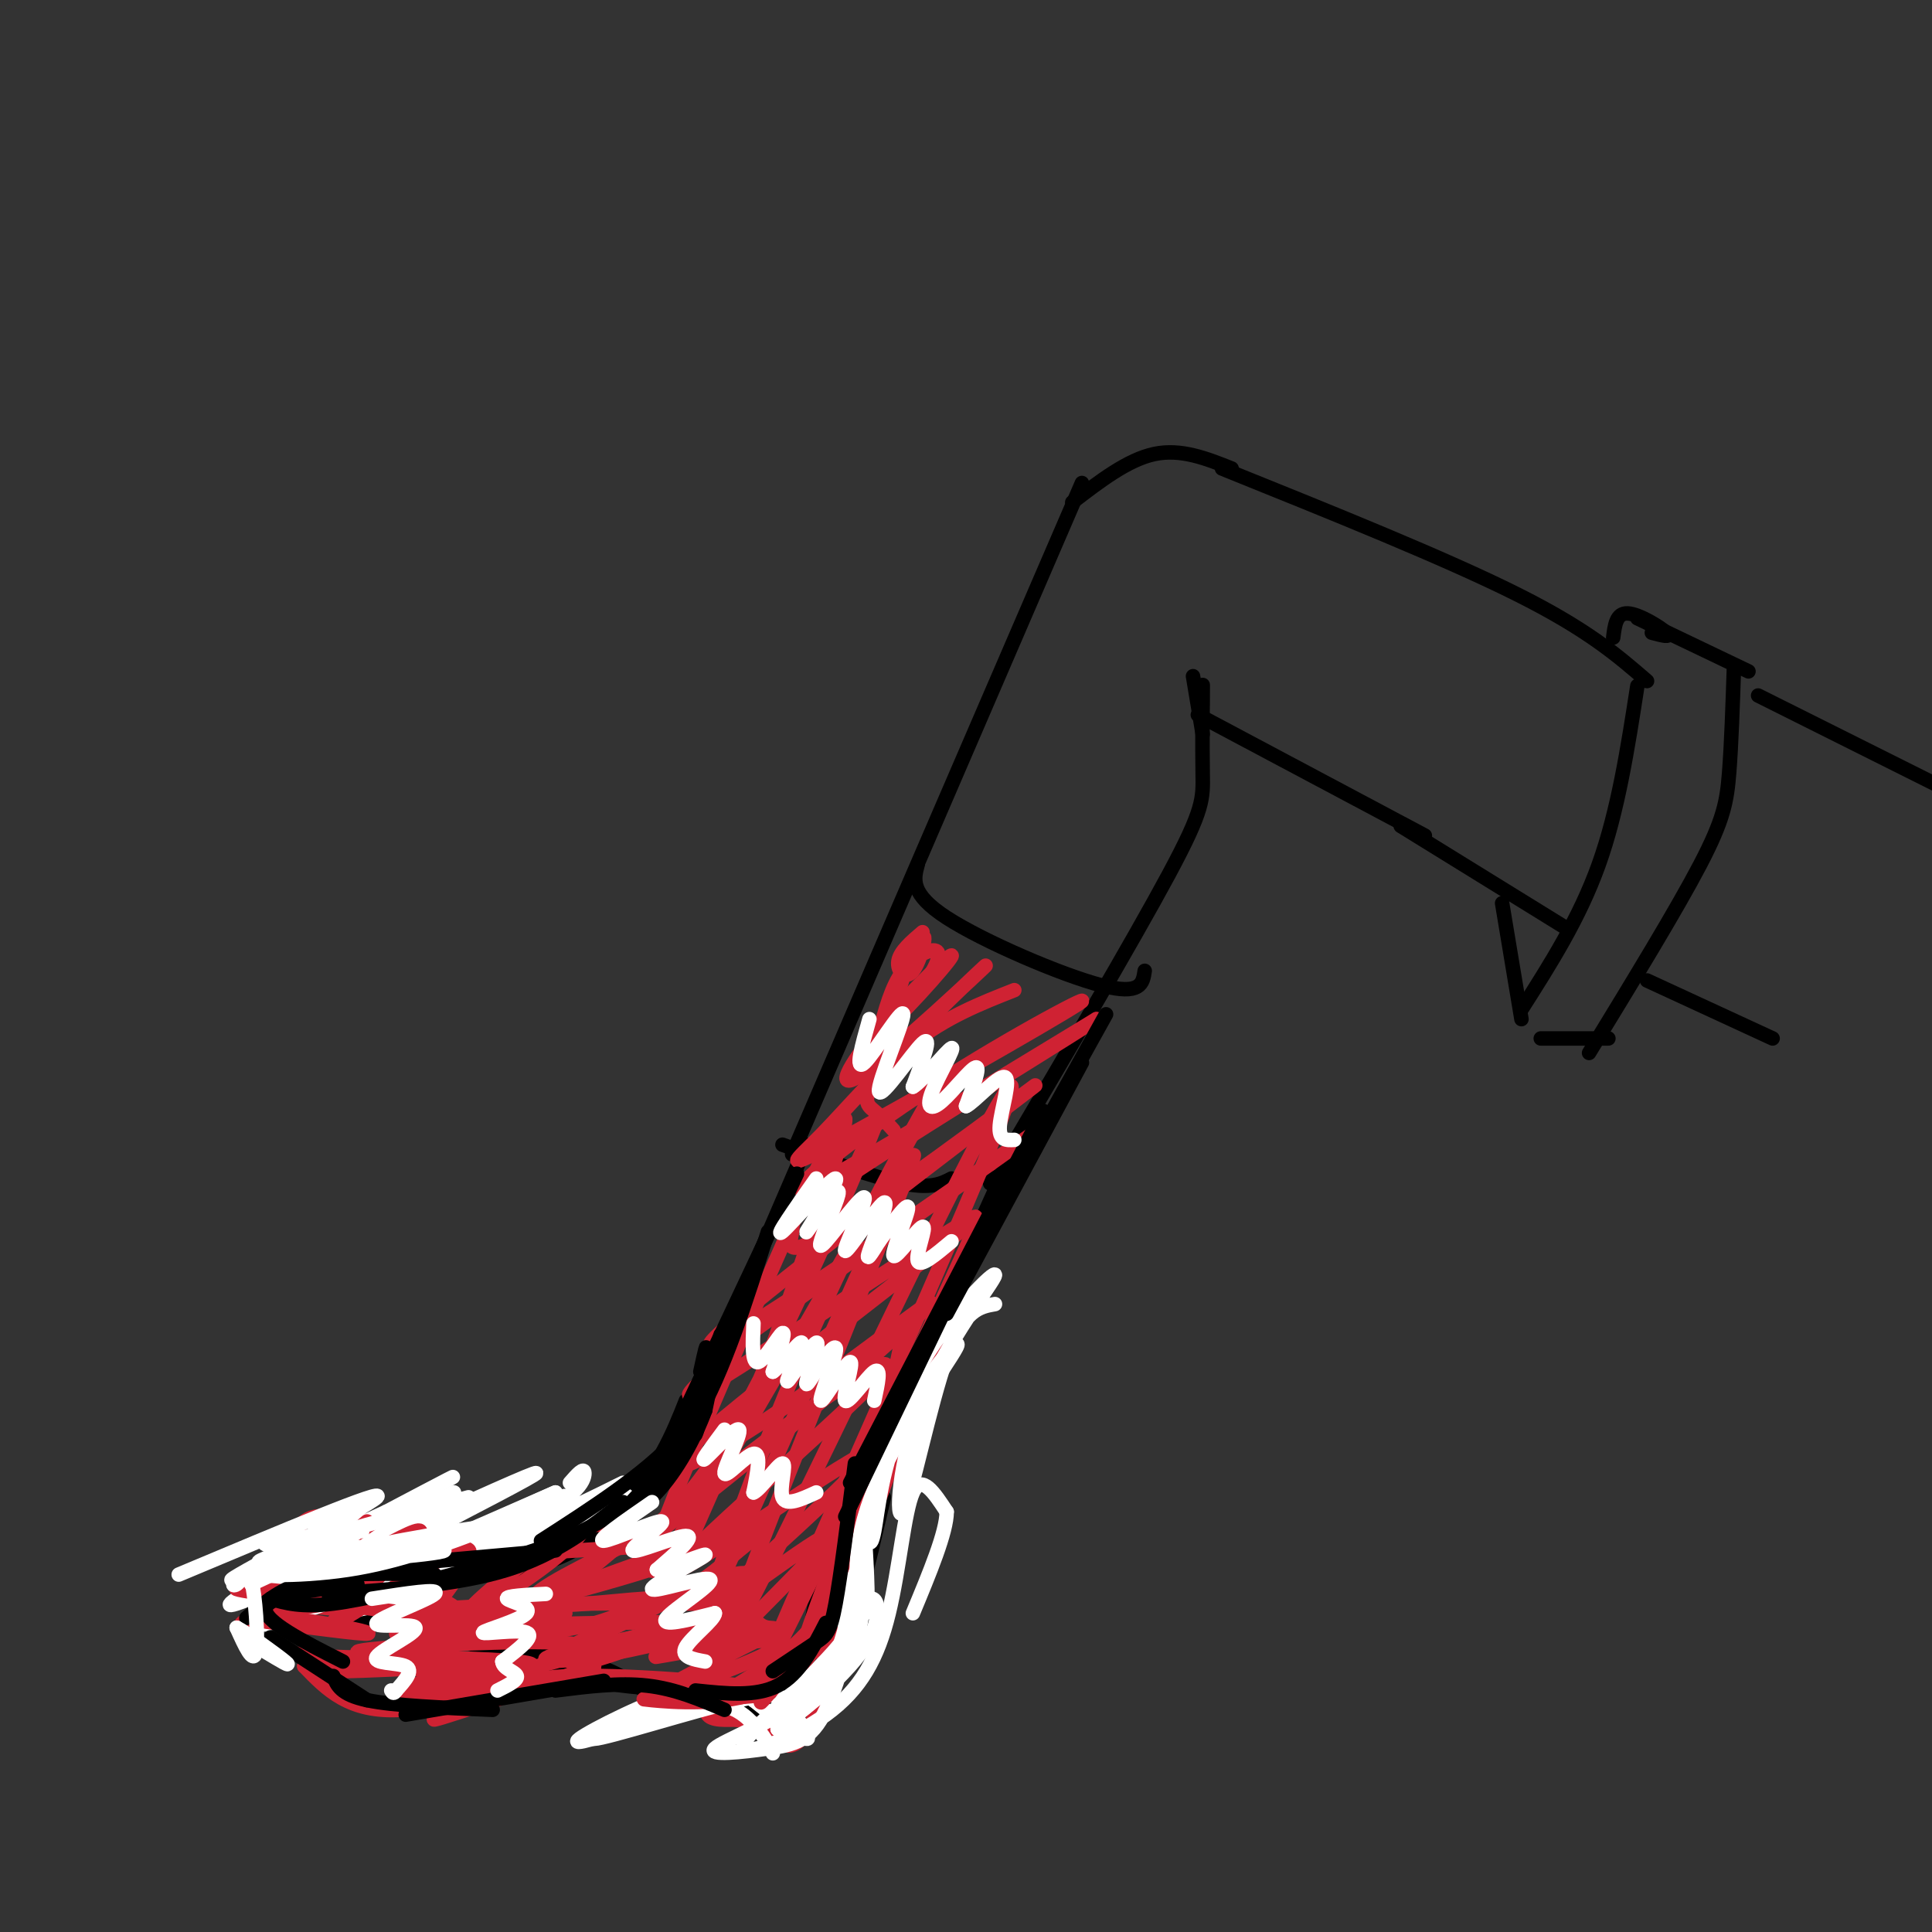 <svg viewBox='0 0 400 400' version='1.1' xmlns='http://www.w3.org/2000/svg' xmlns:xlink='http://www.w3.org/1999/xlink'><rect x="0" y="0" width="400" height="400" fill="#333333" stroke="none"/><g fill='none' stroke='#000000' stroke-width='3' stroke-linecap='round' stroke-linejoin='round'><path d='M224,100c0.000,0.000 -60.000,139.000 -60,139'/><path d='M222,104c5.750,-4.417 11.500,-8.833 17,-10c5.500,-1.167 10.750,0.917 16,3'/><path d='M247,140c0.000,0.000 2.000,12.000 2,12'/><path d='M249,146c0.012,-2.946 0.024,-5.893 0,-3c-0.024,2.893 -0.083,11.625 0,17c0.083,5.375 0.310,7.393 -7,21c-7.310,13.607 -22.155,38.804 -37,64'/><path d='M208,242c0.000,0.000 -19.000,42.000 -19,42'/><path d='M162,237c9.583,3.417 19.167,6.833 25,8c5.833,1.167 7.917,0.083 10,-1'/><path d='M248,148c0.000,0.000 47.000,25.000 47,25'/><path d='M253,97c23.167,9.333 46.333,18.667 61,26c14.667,7.333 20.833,12.667 27,18'/><path d='M339,142c-2.000,12.917 -4.000,25.833 -8,37c-4.000,11.167 -10.000,20.583 -16,30'/><path d='M290,171c0.000,0.000 34.000,21.000 34,21'/><path d='M311,187c0.000,0.000 4.000,24.000 4,24'/><path d='M342,131c2.089,0.556 4.178,1.111 3,0c-1.178,-1.111 -5.622,-3.889 -8,-4c-2.378,-0.111 -2.689,2.444 -3,5'/><path d='M339,128c0.000,0.000 23.000,11.000 23,11'/><path d='M359,138c-0.267,8.044 -0.533,16.089 -1,22c-0.467,5.911 -1.133,9.689 -6,19c-4.867,9.311 -13.933,24.156 -23,39'/><path d='M333,215c0.000,0.000 -14.000,0.000 -14,0'/><path d='M364,144c0.000,0.000 42.000,21.000 42,21'/><path d='M341,203c0.000,0.000 26.000,12.000 26,12'/><path d='M167,237c-11.250,26.167 -22.500,52.333 -30,66c-7.500,13.667 -11.250,14.833 -15,16'/><path d='M122,319c-5.444,3.911 -11.556,5.689 -18,6c-6.444,0.311 -13.222,-0.844 -20,-2'/><path d='M84,323c-4.833,-0.810 -6.917,-1.833 -9,0c-2.083,1.833 -4.167,6.524 -4,9c0.167,2.476 2.583,2.738 5,3'/><path d='M76,335c8.333,2.000 26.667,5.500 45,9'/><path d='M121,344c9.267,2.822 9.933,5.378 15,7c5.067,1.622 14.533,2.311 24,3'/><path d='M160,354c6.178,0.289 9.622,-0.489 13,-8c3.378,-7.511 6.689,-21.756 10,-36'/><path d='M192,277c-6.000,9.083 -12.000,18.167 -16,28c-4.000,9.833 -6.000,20.417 -8,31'/><path d='M168,336c-3.000,8.000 -6.500,12.500 -10,17'/><path d='M142,290c-1.378,3.489 -2.756,6.978 -5,11c-2.244,4.022 -5.356,8.578 -12,12c-6.644,3.422 -16.822,5.711 -27,8'/><path d='M98,321c-6.357,1.643 -8.750,1.750 -13,0c-4.250,-1.750 -10.357,-5.357 -14,-6c-3.643,-0.643 -4.821,1.679 -6,4'/><path d='M65,319c-2.274,1.464 -4.958,3.125 -7,4c-2.042,0.875 -3.440,0.964 1,3c4.440,2.036 14.720,6.018 25,10'/><path d='M84,336c10.667,3.667 24.833,7.833 39,12'/><path d='M123,348c10.667,2.167 17.833,1.583 25,1'/><path d='M190,179c-0.822,3.022 -1.644,6.044 6,11c7.644,4.956 23.756,11.844 32,14c8.244,2.156 8.622,-0.422 9,-3'/></g>
<g fill='none' stroke='#cf2233' stroke-width='3' stroke-linecap='round' stroke-linejoin='round'><path d='M191,193c-2.343,1.999 -4.687,3.999 -5,6c-0.313,2.001 1.404,4.005 3,2c1.596,-2.005 3.071,-8.017 2,-7c-1.071,1.017 -4.688,9.063 -5,12c-0.313,2.938 2.679,0.767 5,-2c2.321,-2.767 3.971,-6.130 3,-7c-0.971,-0.870 -4.563,0.751 -7,4c-2.437,3.249 -3.718,8.124 -5,13'/><path d='M182,214c3.354,-2.260 14.241,-14.412 15,-16c0.759,-1.588 -8.608,7.386 -15,15c-6.392,7.614 -9.810,13.866 -3,9c6.810,-4.866 23.846,-20.851 25,-22c1.154,-1.149 -13.574,12.537 -20,20c-6.426,7.463 -4.550,8.704 -3,10c1.550,1.296 2.775,2.648 4,4'/><path d='M210,205c-7.044,2.776 -14.089,5.553 -21,11c-6.911,5.447 -13.689,13.565 -19,19c-5.311,5.435 -9.155,8.186 4,1c13.155,-7.186 43.310,-24.307 49,-28c5.690,-3.693 -13.083,6.044 -30,17c-16.917,10.956 -31.976,23.130 -26,21c5.976,-2.130 32.988,-18.565 60,-35'/><path d='M227,211c-1.023,0.957 -33.582,20.850 -49,31c-15.418,10.150 -13.696,10.556 -14,13c-0.304,2.444 -2.634,6.927 11,-2c13.634,-8.927 43.234,-31.265 39,-28c-4.234,3.265 -42.300,32.133 -58,45c-15.700,12.867 -9.035,9.733 6,0c15.035,-9.733 38.438,-26.067 47,-32c8.562,-5.933 2.281,-1.467 -4,3'/><path d='M205,241c-12.064,8.480 -40.225,28.178 -51,36c-10.775,7.822 -4.165,3.766 -6,6c-1.835,2.234 -12.117,10.758 2,2c14.117,-8.758 52.631,-34.797 52,-33c-0.631,1.797 -40.406,31.430 -55,44c-14.594,12.570 -4.006,8.077 10,-1c14.006,-9.077 31.430,-22.736 35,-25c3.570,-2.264 -6.715,6.868 -17,16'/><path d='M175,286c-12.844,10.823 -36.454,29.882 -41,33c-4.546,3.118 9.973,-9.703 25,-21c15.027,-11.297 30.564,-21.069 22,-12c-8.564,9.069 -41.229,36.980 -41,39c0.229,2.020 33.351,-21.851 39,-24c5.649,-2.149 -16.176,17.426 -38,37'/><path d='M141,338c2.167,-0.119 26.583,-18.917 30,-20c3.417,-1.083 -14.167,15.548 -21,23c-6.833,7.452 -2.917,5.726 1,4'/><path d='M85,313c-6.279,5.825 -12.558,11.651 -13,14c-0.442,2.349 4.953,1.223 5,0c0.047,-1.223 -5.255,-2.543 -5,-5c0.255,-2.457 6.066,-6.053 10,-7c3.934,-0.947 5.991,0.753 6,3c0.009,2.247 -2.029,5.042 -5,7c-2.971,1.958 -6.876,3.080 -9,3c-2.124,-0.080 -2.466,-1.362 -1,-3c1.466,-1.638 4.741,-3.633 9,-5c4.259,-1.367 9.503,-2.105 11,-1c1.497,1.105 -0.751,4.052 -3,7'/><path d='M90,326c-4.213,3.877 -13.244,10.070 -10,8c3.244,-2.070 18.765,-12.402 29,-17c10.235,-4.598 15.183,-3.460 10,2c-5.183,5.460 -20.499,15.244 -22,15c-1.501,-0.244 10.813,-10.516 18,-15c7.187,-4.484 9.246,-3.181 12,-3c2.754,0.181 6.203,-0.759 1,4c-5.203,4.759 -19.058,15.217 -23,18c-3.942,2.783 2.029,-2.108 8,-7'/><path d='M113,331c10.191,-4.392 31.669,-11.873 40,-14c8.331,-2.127 3.515,1.099 0,4c-3.515,2.901 -5.729,5.478 -14,10c-8.271,4.522 -22.599,10.991 -21,10c1.599,-0.991 19.126,-9.442 28,-13c8.874,-3.558 9.096,-2.224 10,-1c0.904,1.224 2.490,2.338 -5,6c-7.490,3.662 -24.055,9.870 -29,11c-4.945,1.130 1.730,-2.820 9,-5c7.270,-2.180 15.135,-2.590 23,-3'/><path d='M154,336c-8.388,-0.431 -40.858,-0.008 -58,1c-17.142,1.008 -18.956,2.600 -3,-1c15.956,-3.600 49.680,-12.392 51,-15c1.320,-2.608 -29.766,0.969 -47,1c-17.234,0.031 -20.617,-3.485 -24,-7'/><path d='M73,315c-5.906,-1.494 -8.672,-1.730 -11,1c-2.328,2.730 -4.217,8.424 -3,12c1.217,3.576 5.541,5.034 11,5c5.459,-0.034 12.054,-1.559 15,-3c2.946,-1.441 2.243,-2.799 -2,-5c-4.243,-2.201 -12.027,-5.247 -14,-4c-1.973,1.247 1.865,6.785 7,10c5.135,3.215 11.568,4.108 18,5'/><path d='M94,336c3.171,-0.043 2.097,-2.651 -3,-5c-5.097,-2.349 -14.219,-4.440 -14,-3c0.219,1.440 9.777,6.411 18,8c8.223,1.589 15.112,-0.206 22,-2'/><path d='M148,336c6.667,0.086 13.335,0.173 8,2c-5.335,1.827 -22.671,5.395 -20,5c2.671,-0.395 25.351,-4.752 26,-3c0.649,1.752 -20.733,9.614 -24,10c-3.267,0.386 11.582,-6.704 18,-10c6.418,-3.296 4.405,-2.799 3,-3c-1.405,-0.201 -2.203,-1.101 -3,-2'/><path d='M156,335c-9.227,1.120 -30.795,4.919 -39,7c-8.205,2.081 -3.047,2.444 6,1c9.047,-1.444 21.982,-4.696 29,-7c7.018,-2.304 8.118,-3.659 -9,-4c-17.118,-0.341 -52.455,0.331 -60,2c-7.545,1.669 12.701,4.334 26,4c13.299,-0.334 19.649,-3.667 26,-7'/><path d='M135,331c-2.085,-0.348 -20.299,2.282 -24,1c-3.701,-1.282 7.111,-6.476 16,-11c8.889,-4.524 15.857,-8.378 28,-31c12.143,-22.622 29.462,-64.014 26,-57c-3.462,7.014 -27.703,62.432 -35,79c-7.297,16.568 2.352,-5.716 12,-28'/><path d='M158,284c6.477,-17.616 16.670,-47.654 17,-52c0.330,-4.346 -9.204,17.002 -21,44c-11.796,26.998 -25.854,59.646 -16,46c9.854,-13.646 43.621,-73.585 53,-91c9.379,-17.415 -5.629,7.696 -18,34c-12.371,26.304 -22.106,53.801 -25,63c-2.894,9.199 1.053,0.099 5,-9'/><path d='M153,319c11.816,-26.397 38.854,-87.889 36,-79c-2.854,8.889 -35.602,88.158 -38,98c-2.398,9.842 25.553,-49.743 42,-83c16.447,-33.257 21.390,-40.184 11,-15c-10.390,25.184 -36.111,82.481 -44,101c-7.889,18.519 2.056,-1.741 12,-22'/><path d='M172,319c9.895,-20.881 28.633,-62.084 30,-65c1.367,-2.916 -14.636,32.453 -25,58c-10.364,25.547 -15.087,41.270 -8,25c7.087,-16.270 25.985,-64.534 26,-63c0.015,1.534 -18.853,52.867 -24,65c-5.147,12.133 3.426,-14.933 12,-42'/><path d='M183,297c-0.486,5.572 -7.701,40.500 -13,55c-5.299,14.500 -8.682,8.570 -12,6c-3.318,-2.570 -6.570,-1.782 -9,-2c-2.430,-0.218 -4.039,-1.443 -1,-4c3.039,-2.557 10.725,-6.445 16,-11c5.275,-4.555 8.137,-9.778 11,-15'/><path d='M175,326c3.833,-10.833 7.917,-30.417 12,-50'/></g>
<g fill='none' stroke='#ffffff' stroke-width='3' stroke-linecap='round' stroke-linejoin='round'><path d='M160,363c-0.905,-1.805 -1.809,-3.611 -4,-6c-2.191,-2.389 -5.668,-5.362 -14,-4c-8.332,1.362 -21.520,7.058 -19,7c2.520,-0.058 20.748,-5.871 30,-8c9.252,-2.129 9.529,-0.573 11,2c1.471,2.573 4.134,6.164 3,6c-1.134,-0.164 -6.067,-4.082 -11,-8'/><path d='M156,352c-3.417,-2.321 -6.458,-4.125 -14,-2c-7.542,2.125 -19.583,8.179 -22,10c-2.417,1.821 4.792,-0.589 12,-3'/><path d='M118,307c1.478,-1.688 2.956,-3.376 3,-2c0.044,1.376 -1.344,5.816 -16,11c-14.656,5.184 -42.578,11.111 -47,13c-4.422,1.889 14.656,-0.261 33,-6c18.344,-5.739 35.956,-15.068 38,-16c2.044,-0.932 -11.478,6.534 -25,14'/><path d='M104,321c-10.504,4.109 -24.265,7.383 -30,10c-5.735,2.617 -3.444,4.578 14,-2c17.444,-6.578 50.043,-21.694 40,-19c-10.043,2.694 -62.726,23.198 -72,26c-9.274,2.802 24.863,-12.099 59,-27'/><path d='M115,309c-8.467,3.785 -59.133,26.749 -58,25c1.133,-1.749 54.067,-28.211 54,-29c-0.067,-0.789 -53.133,24.095 -62,27c-8.867,2.905 26.467,-16.170 39,-23c12.533,-6.830 2.267,-1.415 -8,4'/><path d='M80,313c-10.750,4.988 -33.625,15.458 -32,14c1.625,-1.458 27.750,-14.845 30,-17c2.250,-2.155 -19.375,6.923 -41,16'/><path d='M206,270c-3.235,0.564 -6.471,1.127 -10,11c-3.529,9.873 -7.352,29.054 -9,32c-1.648,2.946 -1.122,-10.344 4,-23c5.122,-12.656 14.841,-24.676 15,-26c0.159,-1.324 -9.240,8.050 -15,18c-5.760,9.950 -7.880,20.475 -10,31'/><path d='M181,313c-1.655,6.745 -0.793,8.106 0,4c0.793,-4.106 1.516,-13.680 6,-23c4.484,-9.320 12.728,-18.385 11,-15c-1.728,3.385 -13.427,19.219 -18,32c-4.573,12.781 -2.021,22.509 -1,23c1.021,0.491 0.510,-8.254 0,-17'/><path d='M179,317c-0.265,2.140 -0.928,15.989 -2,21c-1.072,5.011 -2.552,1.182 -2,-4c0.552,-5.182 3.138,-11.719 4,-11c0.862,0.719 0.001,8.694 -1,14c-1.001,5.306 -2.143,7.945 -5,11c-2.857,3.055 -7.428,6.528 -12,10'/><path d='M161,358c2.125,-1.432 13.437,-10.013 18,-17c4.563,-6.987 2.376,-12.382 0,-9c-2.376,3.382 -4.940,15.539 -8,22c-3.060,6.461 -6.614,7.227 -12,8c-5.386,0.773 -12.604,1.554 -11,0c1.604,-1.554 12.030,-5.444 18,-10c5.970,-4.556 7.485,-9.778 9,-15'/><path d='M175,337c1.565,-4.946 0.978,-9.813 2,-10c1.022,-0.188 3.653,4.304 -2,12c-5.653,7.696 -19.589,18.598 -21,22c-1.411,3.402 9.704,-0.696 17,-6c7.296,-5.304 10.772,-11.813 13,-21c2.228,-9.188 3.208,-21.054 5,-25c1.792,-3.946 4.396,0.027 7,4'/><path d='M196,313c0.000,4.167 -3.500,12.583 -7,21'/><path d='M107,317c7.649,-4.810 15.298,-9.619 6,-6c-9.298,3.619 -35.542,15.667 -44,18c-8.458,2.333 0.869,-5.048 8,-10c7.131,-4.952 12.065,-7.476 17,-10'/></g>
<g fill='none' stroke='#cf2233' stroke-width='3' stroke-linecap='round' stroke-linejoin='round'><path d='M76,315c-10.587,9.070 -21.174,18.140 -16,16c5.174,-2.140 26.108,-15.491 27,-14c0.892,1.491 -18.260,17.825 -18,19c0.260,1.175 19.931,-12.807 26,-15c6.069,-2.193 -1.466,7.404 -9,17'/><path d='M86,338c3.667,2.167 17.333,-0.917 31,-4'/><path d='M118,344c3.341,-1.877 6.681,-3.754 -5,-4c-11.681,-0.246 -38.384,1.138 -39,2c-0.616,0.862 24.856,1.200 33,2c8.144,0.800 -1.038,2.062 -11,2c-9.962,-0.062 -20.703,-1.446 -23,-2c-2.297,-0.554 3.852,-0.277 10,0'/><path d='M83,344c4.802,-0.294 11.806,-1.029 7,-1c-4.806,0.029 -21.422,0.822 -31,-1c-9.578,-1.822 -12.117,-6.260 -6,-7c6.117,-0.740 20.891,2.217 23,3c2.109,0.783 -8.445,-0.609 -19,-2'/><path d='M57,336c-4.907,-0.632 -7.676,-1.211 -3,-2c4.676,-0.789 16.797,-1.789 14,-3c-2.797,-1.211 -20.514,-2.632 -19,-2c1.514,0.632 22.257,3.316 43,6'/><path d='M164,344c-3.927,5.027 -7.853,10.054 -6,8c1.853,-2.054 9.486,-11.190 11,-12c1.514,-0.810 -3.093,6.705 -11,10c-7.907,3.295 -19.116,2.370 -23,2c-3.884,-0.370 -0.442,-0.185 3,0'/><path d='M138,352c7.440,-0.207 24.541,-0.726 21,-2c-3.541,-1.274 -27.722,-3.305 -40,-3c-12.278,0.305 -12.651,2.944 -10,3c2.651,0.056 8.325,-2.472 14,-5'/><path d='M123,345c-6.810,2.327 -30.836,10.644 -33,11c-2.164,0.356 17.533,-7.250 19,-8c1.467,-0.750 -15.295,5.357 -26,6c-10.705,0.643 -15.352,-4.179 -20,-9'/><path d='M63,345c8.922,-1.785 41.226,-1.746 41,-1c-0.226,0.746 -32.984,2.201 -35,2c-2.016,-0.201 26.710,-2.057 35,-2c8.290,0.057 -3.855,2.029 -16,4'/><path d='M88,348c-4.222,1.600 -6.778,3.600 -2,3c4.778,-0.600 16.889,-3.800 29,-7'/></g>
<g fill='none' stroke='#000000' stroke-width='3' stroke-linecap='round' stroke-linejoin='round'><path d='M145,284c0.815,-3.762 1.631,-7.524 1,-3c-0.631,4.524 -2.708,17.333 -2,16c0.708,-1.333 4.202,-16.810 5,-20c0.798,-3.190 -1.101,5.905 -3,15'/><path d='M146,292c-2.113,5.750 -5.896,12.624 -10,17c-4.104,4.376 -8.528,6.255 -7,4c1.528,-2.255 9.008,-8.644 15,-19c5.992,-10.356 10.496,-24.678 15,-39'/><path d='M165,243c0.000,0.000 -25.000,53.000 -25,53'/><path d='M151,276c-2.250,7.417 -4.500,14.833 -11,22c-6.500,7.167 -17.250,14.083 -28,21'/><path d='M135,308c-5.417,3.833 -10.833,7.667 -19,11c-8.167,3.333 -19.083,6.167 -30,9'/><path d='M115,321c0.000,0.000 -45.000,4.000 -45,4'/><path d='M90,326c-9.250,-0.250 -18.500,-0.500 -25,1c-6.500,1.500 -10.250,4.750 -14,8'/><path d='M74,328c-9.250,1.167 -18.500,2.333 -19,5c-0.500,2.667 7.750,6.833 16,11'/><path d='M56,339c0.000,0.000 20.000,13.000 20,13'/><path d='M69,347c0.750,1.917 1.500,3.833 7,5c5.500,1.167 15.750,1.583 26,2'/><path d='M84,355c0.000,0.000 41.000,-7.000 41,-7'/><path d='M115,350c6.583,-0.833 13.167,-1.667 19,-1c5.833,0.667 10.917,2.833 16,5'/><path d='M144,350c6.250,0.667 12.500,1.333 17,-1c4.500,-2.333 7.250,-7.667 10,-13'/><path d='M160,346c3.444,-2.289 6.889,-4.578 9,-6c2.111,-1.422 2.889,-1.978 4,-8c1.111,-6.022 2.556,-17.511 4,-29'/><path d='M175,314c0.000,0.000 27.000,-56.000 27,-56'/><path d='M216,230c0.000,0.000 -40.000,77.000 -40,77'/><path d='M224,220c0.000,0.000 -28.000,52.000 -28,52'/><path d='M229,210c0.000,0.000 -25.000,45.000 -25,45'/><path d='M129,311c-6.917,5.417 -13.833,10.833 -24,14c-10.167,3.167 -23.583,4.083 -37,5'/><path d='M96,326c-10.167,2.583 -20.333,5.167 -27,6c-6.667,0.833 -9.833,-0.083 -13,-1'/></g>
<g fill='none' stroke='#ffffff' stroke-width='3' stroke-linecap='round' stroke-linejoin='round'><path d='M156,274c-0.178,4.222 -0.356,8.444 1,8c1.356,-0.444 4.244,-5.556 5,-6c0.756,-0.444 -0.622,3.778 -2,8'/><path d='M160,284c1.340,-0.774 5.691,-6.710 6,-6c0.309,0.710 -3.422,8.067 -3,8c0.422,-0.067 4.998,-7.556 6,-8c1.002,-0.444 -1.571,6.159 -2,8c-0.429,1.841 1.285,-1.079 3,-4'/><path d='M170,282c1.434,-1.852 3.521,-4.481 3,-2c-0.521,2.481 -3.648,10.074 -3,10c0.648,-0.074 5.071,-7.814 6,-8c0.929,-0.186 -1.634,7.181 -1,8c0.634,0.819 4.467,-4.909 6,-6c1.533,-1.091 0.767,2.454 0,6'/><path d='M169,244c-4.437,6.303 -8.874,12.606 -7,11c1.874,-1.606 10.059,-11.121 11,-11c0.941,0.121 -5.362,9.879 -6,11c-0.638,1.121 4.389,-6.394 6,-8c1.611,-1.606 -0.195,2.697 -2,7'/><path d='M171,254c-0.899,2.543 -2.145,5.400 0,3c2.145,-2.400 7.683,-10.057 8,-9c0.317,1.057 -4.585,10.830 -4,11c0.585,0.170 6.658,-9.262 8,-10c1.342,-0.738 -2.045,7.218 -3,10c-0.955,2.782 0.523,0.391 2,-2'/><path d='M182,257c1.958,-2.632 5.853,-8.214 6,-7c0.147,1.214 -3.456,9.222 -3,10c0.456,0.778 4.969,-5.675 6,-6c1.031,-0.325 -1.420,5.479 -1,7c0.420,1.521 3.710,-1.239 7,-4'/><path d='M180,211c-1.555,5.515 -3.110,11.030 -1,9c2.110,-2.030 7.885,-11.606 8,-10c0.115,1.606 -5.431,14.394 -5,16c0.431,1.606 6.837,-7.970 9,-10c2.163,-2.030 0.081,3.485 -2,9'/><path d='M189,225c1.746,-0.897 7.112,-7.638 8,-8c0.888,-0.362 -2.700,5.656 -4,9c-1.300,3.344 -0.312,4.016 2,2c2.312,-2.016 5.946,-6.719 7,-7c1.054,-0.281 -0.473,3.859 -2,8'/><path d='M200,229c1.595,-0.679 6.583,-6.375 8,-6c1.417,0.375 -0.738,6.821 -1,10c-0.262,3.179 1.369,3.089 3,3'/><path d='M150,296c-2.622,3.533 -5.244,7.065 -4,6c1.244,-1.065 6.354,-6.729 7,-6c0.646,0.729 -3.172,7.850 -3,9c0.172,1.150 4.335,-3.671 6,-4c1.665,-0.329 0.833,3.836 0,8'/><path d='M156,309c1.440,-0.548 5.042,-5.917 6,-6c0.958,-0.083 -0.726,5.119 0,7c0.726,1.881 3.863,0.440 7,-1'/><path d='M135,311c-5.864,4.051 -11.729,8.102 -10,8c1.729,-0.102 11.051,-4.357 12,-4c0.949,0.357 -6.475,5.327 -6,6c0.475,0.673 8.850,-2.951 11,-3c2.150,-0.049 -1.925,3.475 -6,7'/><path d='M136,325c2.246,-0.089 10.862,-3.811 10,-3c-0.862,0.811 -11.200,6.156 -11,7c0.200,0.844 10.938,-2.811 12,-2c1.062,0.811 -7.554,6.089 -9,8c-1.446,1.911 4.277,0.456 10,-1'/><path d='M148,334c0.044,1.267 -4.844,4.933 -6,7c-1.156,2.067 1.422,2.533 4,3'/><path d='M113,330c-4.187,0.214 -8.373,0.427 -8,1c0.373,0.573 5.306,1.504 4,3c-1.306,1.496 -8.852,3.557 -9,4c-0.148,0.443 7.100,-0.730 9,0c1.900,0.730 -1.550,3.365 -5,6'/><path d='M104,344c0.067,1.467 2.733,2.133 3,3c0.267,0.867 -1.867,1.933 -4,3'/><path d='M77,331c7.175,-1.118 14.350,-2.237 13,-1c-1.350,1.237 -11.224,4.829 -12,6c-0.776,1.171 7.544,-0.078 8,1c0.456,1.078 -6.954,4.482 -8,6c-1.046,1.518 4.273,1.148 6,2c1.727,0.852 -0.136,2.926 -2,5'/><path d='M82,350c-0.500,0.833 -0.750,0.417 -1,0'/><path d='M75,317c-12.703,1.262 -25.407,2.523 -18,3c7.407,0.477 34.923,0.169 35,1c0.077,0.831 -27.287,2.801 -35,4c-7.713,1.199 4.225,1.628 15,0c10.775,-1.628 20.388,-5.314 30,-9'/><path d='M102,316c-4.450,0.092 -30.576,4.823 -43,8c-12.424,3.177 -11.144,4.800 -10,4c1.144,-0.800 2.154,-4.023 3,-1c0.846,3.023 1.527,12.292 1,15c-0.527,2.708 -2.264,-1.146 -4,-5'/><path d='M49,337c1.778,0.867 8.222,5.533 10,7c1.778,1.467 -1.111,-0.267 -4,-2'/><path d='M97,310c-11.696,3.107 -23.393,6.214 -32,9c-8.607,2.786 -14.125,5.250 -10,4c4.125,-1.250 17.893,-6.214 19,-6c1.107,0.214 -10.446,5.607 -22,11'/></g>
</svg>